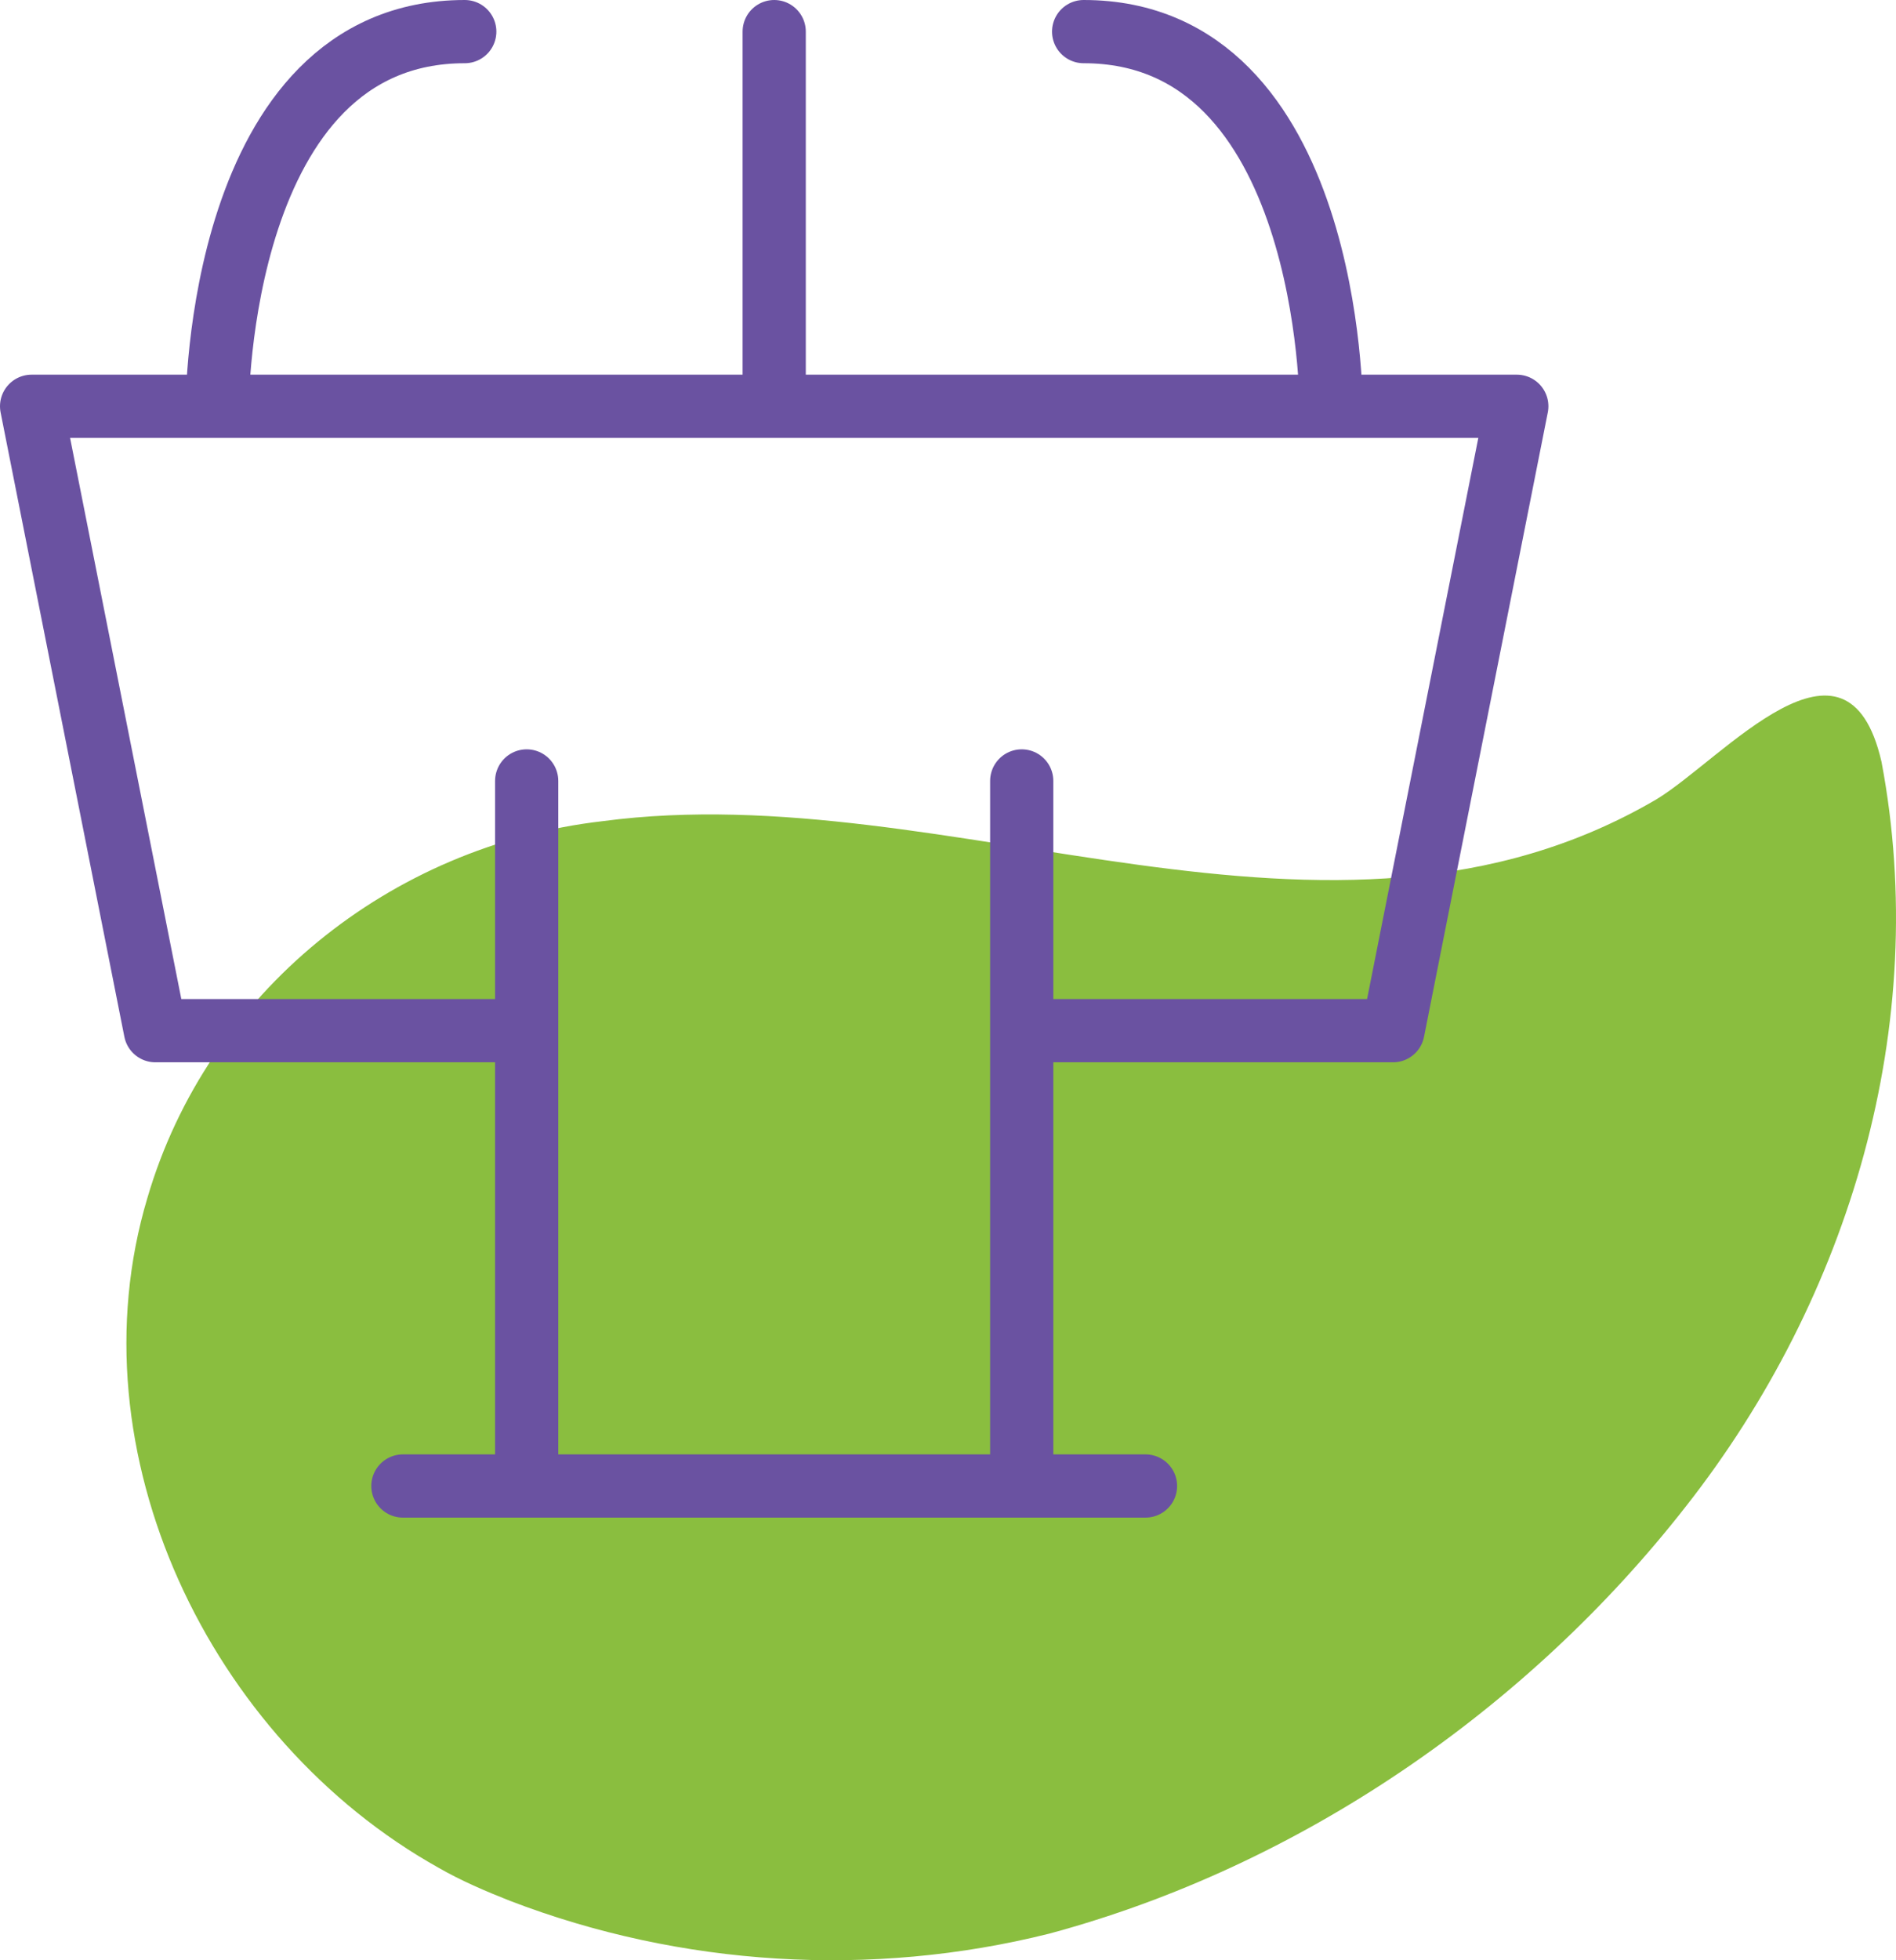 <svg width="60" height="62" viewBox="0 0 60 62" fill="none" xmlns="http://www.w3.org/2000/svg">
<path d="M59.541 24.093C58.447 19.331 54.525 24.006 52.419 25.282C42.049 31.352 30.133 24.5 19.066 25.973C12.352 26.744 6.568 31.39 4.664 37.89C2.256 45.938 6.644 55.028 13.865 59.067C14.575 59.478 15.374 59.819 16.137 60.12C21.544 62.197 27.579 62.567 33.205 61.158C41.124 59.028 48.329 54.075 53.352 47.644C58.547 41.028 61.114 32.414 59.541 24.093" fill="#8ABE3F"/>
<path d="M16.667 32.599H4.917L1 12.85H48L44.083 32.599H32.333M24.5 12.85V1M16.667 24.7V47M32.333 24.7V47M12.75 47H36.25M6.875 12.85C6.875 12.85 6.875 1 14.708 1M42.125 12.85C42.125 12.85 42.125 1 34.292 1" stroke="#6A52A1" stroke-width="2" stroke-linecap="round" stroke-linejoin="round"/>
</svg>
